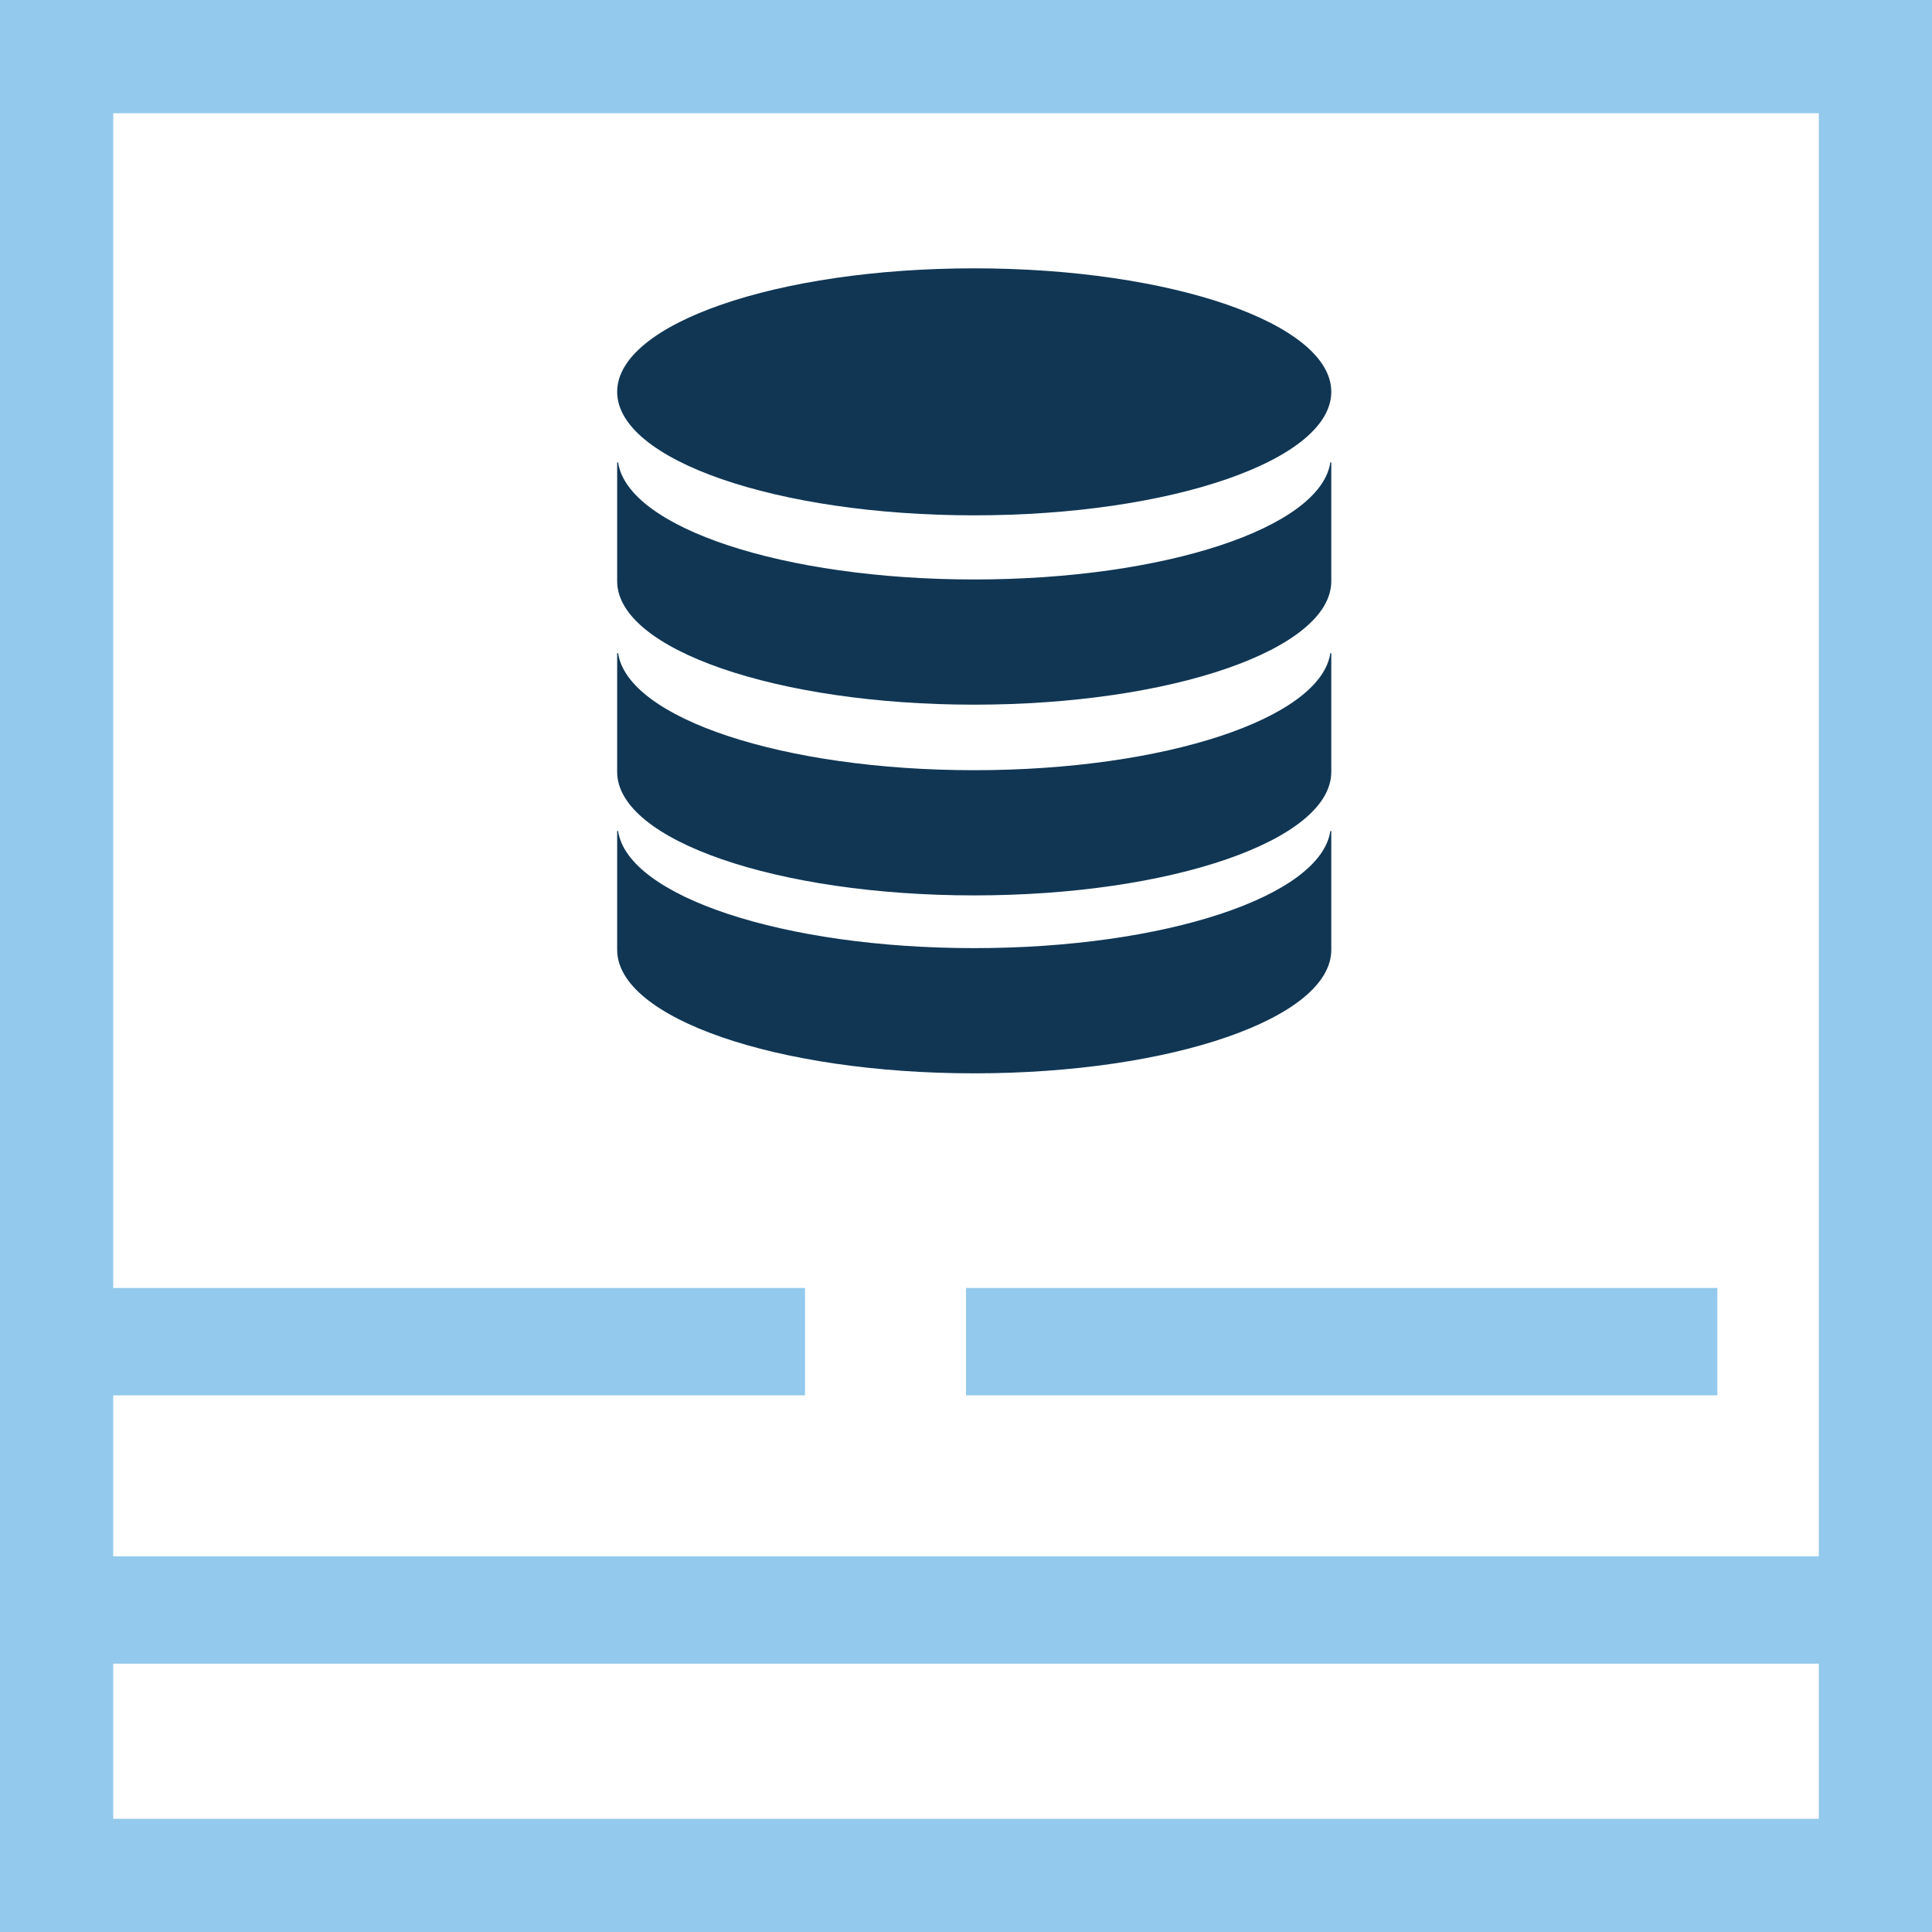 <svg width="72" height="72" viewBox="0 0 72 72" fill="none" xmlns="http://www.w3.org/2000/svg">
<path d="M0 0V72H72V0H0ZM67.781 67.781H4.219V4.219H67.781V67.781Z" fill="#92C9EC"/>
<path fill-rule="evenodd" clip-rule="evenodd" d="M49.613 14.602C49.613 17.144 43.655 19.205 36.306 19.205C28.957 19.205 23 17.144 23 14.602C23 12.061 28.957 10 36.306 10C43.655 10 49.613 12.061 49.613 14.602Z" fill="#103654"/>
<path fill-rule="evenodd" clip-rule="evenodd" d="M36.306 21.595C29.191 21.595 23.396 19.662 23.035 17.232H23V21.659C23 24.201 28.957 26.261 36.306 26.261C43.655 26.261 49.613 24.201 49.613 21.659V17.232H49.578C49.216 19.662 43.422 21.595 36.306 21.595Z" fill="#103654"/>
<path fill-rule="evenodd" clip-rule="evenodd" d="M36.306 28.703C29.191 28.703 23.396 26.77 23.035 24.34H23V28.767C23 31.309 28.957 33.369 36.306 33.369C43.655 33.369 49.613 31.309 49.613 28.767V24.34H49.578C49.216 26.77 43.422 28.703 36.306 28.703Z" fill="#103654"/>
<path fill-rule="evenodd" clip-rule="evenodd" d="M36.306 35.334C29.191 35.334 23.396 33.4 23.035 30.97H23V35.398C23 37.94 28.957 40 36.306 40C43.655 40 49.613 37.94 49.613 35.398V30.97H49.578C49.216 33.4 43.422 35.334 36.306 35.334Z" fill="#103654"/>
<path d="M2 50H69.5" stroke="#92C9EC" stroke-width="4" stroke-dasharray="28 6"/>
<path d="M2 60H69.5" stroke="#92C9EC" stroke-width="4"/>
</svg>
